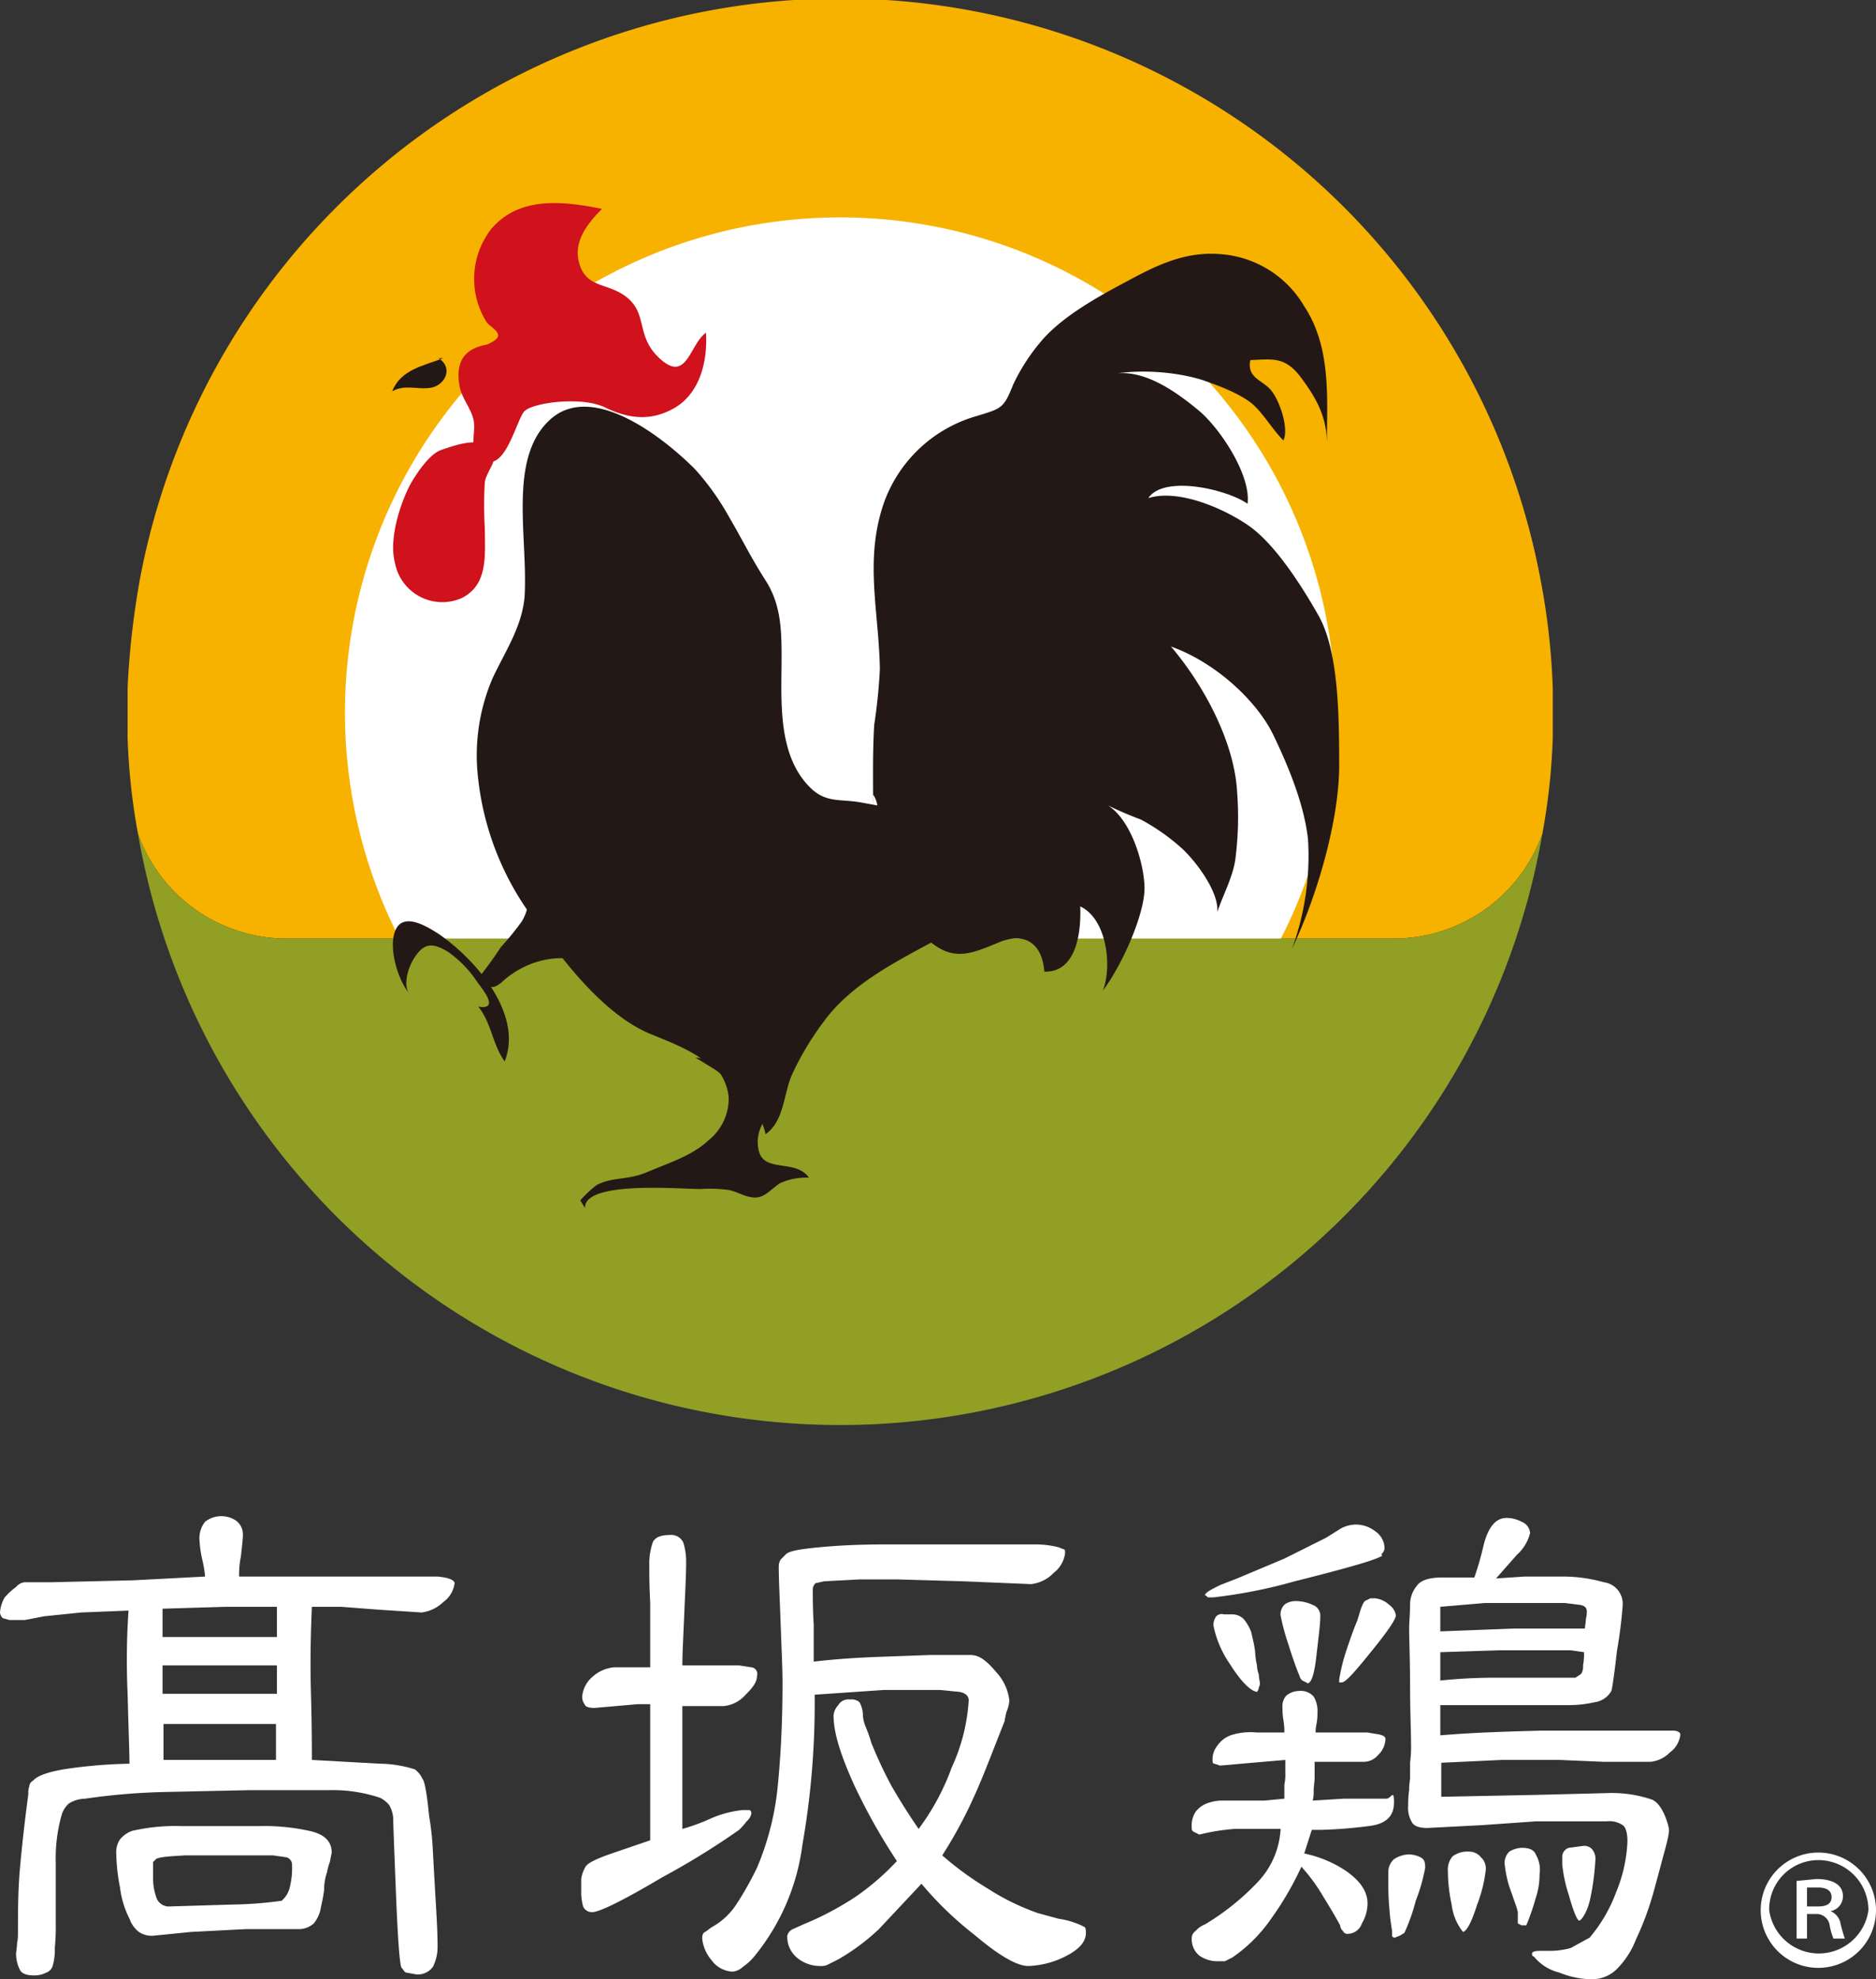 <svg xmlns="http://www.w3.org/2000/svg" viewBox="0 0 198.5 209.4"><rect x="0" y="0" width="198.5" height="209.4" fill="#333333" stroke="none"/><defs><style>.cls-1{fill:#fff;}.cls-2{fill:#f7b200;}.cls-3{fill:#919f25;}.cls-4{fill:#cf121b;}.cls-5{fill:#231815;}</style></defs><g id="レイヤー_2" data-name="レイヤー 2"><g id="logo"><path class="cls-1" d="M17.2,173.2v-3l6.7-.2h5.4v3.2Zm29.1-6.4h-21a10.3,10.3,0,0,1,.2-2.2c.1-1,.2-1.7.2-2.2a1.8,1.8,0,0,0-.7-1.5,2.8,2.8,0,0,0-3.3.1,2.8,2.8,0,0,0-.6,1.8,12.2,12.2,0,0,0,.3,2.2,12.3,12.3,0,0,1,.3,1.8l-7.7.4-8.5.2H2.6a1.4,1.4,0,0,0-.9.5A7.4,7.4,0,0,0,.5,169a3.7,3.7,0,0,0-.5,1.6.9.9,0,0,0,.3.6l.7.2H2.6l2.1-.4,3.9-.4,5-.2a75.9,75.9,0,0,0-.1,8.7c.1,3.9.2,6.4.2,7.5a52.1,52.1,0,0,0-7,.6c-1.7.3-2.8.7-3.2,1.2a.7.7,0,0,0-.4.6,1.9,1.9,0,0,0-.1.8c-.4,3-.7,5.7-.9,8s-.2,4.6-.2,6.9a3.9,3.9,0,0,1-.1.9c0,.5-.1.9-.1,1.1a3.9,3.9,0,0,0,.4,1.7q.3.6,1.5.6a2.8,2.8,0,0,0,1.3-.3,1.1,1.1,0,0,0,.7-.8,6.2,6.2,0,0,0,.2-1.8,24.4,24.4,0,0,0,.1-2.7v-6.4a16.8,16.8,0,0,1,.6-4.9,2.6,2.6,0,0,1,.8-1.3,3.4,3.4,0,0,1,1.7-.5,69.7,69.7,0,0,1,8.1-.7l9.3-.2h8.4a15.8,15.8,0,0,1,5.4.8,2.9,2.9,0,0,1,1,.8,3.3,3.3,0,0,1,.4,1.3q0,.6.3,8.1c.2,4.9.4,7.6.6,7.8s.3.5.5.5l1.1.2a2,2,0,0,0,1.7-.8,4.6,4.6,0,0,0,.5-2.1c0-1.6-.1-3.2-.2-4.9s-.2-3.4-.3-5.3a29.9,29.9,0,0,0-.4-3.7c-.1-1-.2-2-.4-3s-.3-.8-.4-1.1a2.7,2.7,0,0,0-.7-.8,12.7,12.7,0,0,0-3.7-.6l-7.2-.4c0-1.2,0-3.6-.1-7.2s0-6.6.1-9h3.1l3.9.3,4.6.3a4,4,0,0,0,2.3-1.1,2.9,2.9,0,0,0,1.2-2C48.1,167.2,47.5,166.9,46.3,166.8ZM32.7,193.7a21.9,21.9,0,0,0-5.2-.5H19.1a20.4,20.4,0,0,0-5.1.5,3,3,0,0,0-1.3.9,2.4,2.4,0,0,0-.4,1.5,20.3,20.3,0,0,0,.4,3.6,9.9,9.9,0,0,0,1,3.3,3,3,0,0,0,1,1.4,2.4,2.4,0,0,0,1.5.4l2-.2,2-.2,5.8-.3h5.5a2.4,2.4,0,0,0,1.7-.6,3.7,3.7,0,0,0,.7-1.4c.1-.6.3-1.3.4-2.2a5.4,5.4,0,0,1,.3-1.8,6.2,6.2,0,0,1,.3-1.1l.2-1Q35.1,194.2,32.7,193.7Zm-3.4-14.5H17.2v-3H29.3Zm-5.5,7H17.3v-3.8H29.2v3.8Zm6.9,13.3a2.7,2.7,0,0,1-.9,1.6,41.3,41.3,0,0,1-5.2.4l-6.6.2a1.4,1.4,0,0,1-1.4-.8,5.9,5.9,0,0,1-.4-2V197l.3-.3c.2-.2,1.2-.3,3.1-.4h9.3l1.4.2a.8.8,0,0,1,.6.8A8.2,8.2,0,0,1,30.7,199.5Z"/><path class="cls-1" d="M114.9,204.5c0,1-.8,1.8-2.2,2.5a9.3,9.3,0,0,1-3.9,1q-1.8,0-5.7-3.3a36.8,36.8,0,0,1-5.6-5.4L93,204.1a22.9,22.9,0,0,1-4.3,3.2l-1,.5a1.5,1.5,0,0,1-.9.2,3.8,3.8,0,0,1-2.5-.9,2.9,2.9,0,0,1-1-2.3,1,1,0,0,1,.6-.7l1.1-.5a31.9,31.9,0,0,0,5.5-2.9,26.7,26.7,0,0,0,4.4-3.8,63.5,63.5,0,0,1-4.5-8c-1.4-3.1-2.2-5.5-2.2-7.4a1.8,1.8,0,0,1,.5-1.1,1.2,1.2,0,0,1,1-.6h.6c.4.1.6.2.7.4a3,3,0,0,1,.3,1.1,3.5,3.5,0,0,0,.3,1.4,16.2,16.2,0,0,1,.6,1.7,45.4,45.4,0,0,0,2.1,4.5c.8,1.4,1.8,3,2.9,4.6a25.2,25.2,0,0,0,3.5-6.5,19.8,19.8,0,0,0,1.8-7.1c0-.5-.4-.8-1-.9l-2-.2h-6l-7.3.5a86.7,86.7,0,0,1-1.3,15.9,23.3,23.3,0,0,1-5.1,11.8,6,6,0,0,1-1.2,1.1,1.8,1.8,0,0,1-1.1.5,2.9,2.9,0,0,1-2.2-1.2,4.2,4.2,0,0,1-1-2.3c0-.4.1-.6.3-.7s.4-.3.7-.5a7.3,7.3,0,0,0,2.6-2.4,33.9,33.9,0,0,0,2.2-3.9,29.3,29.3,0,0,0,2.2-8.7c.3-3,.5-6.7.5-10.9,0-1.4-.1-3.4-.2-6.2s-.2-4.7-.2-6.1a1.4,1.4,0,0,1,.2-.7l.5-.5c.3-.4,1.5-.6,3.6-.8s4.4-.3,6.9-.3h16a9.9,9.9,0,0,1,2.4.3l.5.2c.2,0,.2.2.2.4a3.1,3.1,0,0,1-1.2,2.1,3.9,3.9,0,0,1-2.4,1.2l-7.2-.3-7-.2H91l-3.8.2-.9.2a.9.9,0,0,0-.3.7c0,.8,0,2.1.1,3.7v3.9c1.7-.2,4-.4,6.8-.5l5.5-.2h4.3c.9,0,1.7.6,2.7,1.8a5.3,5.3,0,0,1,1.4,3,3.5,3.5,0,0,1-.3,1.2,8.4,8.4,0,0,0-.2,1c-1.2,3-2.2,5.7-3.2,7.9a47.7,47.7,0,0,1-3.4,6.3,33.5,33.5,0,0,0,4.8,3.5,25.1,25.1,0,0,0,5.3,2.6l2.2.6a8.7,8.7,0,0,1,2.4.7l.4.2C114.9,204.1,114.9,204.3,114.9,204.5ZM80.1,177.3c0,.7-.5,1.3-1.3,2.1a3.5,3.5,0,0,1-2.2,1.1H72.2v13a20.5,20.5,0,0,0,3-1.1,11.3,11.3,0,0,1,3.4-.9h.6c.2,0,.3.1.3.4a1.5,1.5,0,0,1-.5.8,7.3,7.3,0,0,1-.8.9,79.6,79.6,0,0,1-8.1,5c-4.2,2.5-6.7,3.7-7.4,3.7a1,1,0,0,1-1-.6,5.9,5.9,0,0,1-.2-1.3v-1.6a3.4,3.4,0,0,1,.4-1.2c.2-.5,1.3-1,3.4-1.7l3.5-1.2V180.3H67.5l-2.3.2-2.3.2c-.5,0-.9-.1-1-.3s-.3-.4-.3-.9a3.1,3.1,0,0,1,1.1-2.1,3.9,3.9,0,0,1,2.3-1h3.8v-6.8c-.1-1.8-.1-3.2-.1-4.2a6.8,6.8,0,0,1,.4-2.3c.3-.5.9-.7,1.8-.7a1.4,1.4,0,0,1,1.4.8,6.9,6.9,0,0,1,.3,2.2c0,1.2-.1,3-.2,5.4s-.2,4.2-.2,5.4h6l1.3.2A.7.7,0,0,1,80.1,177.3Z"/><path class="cls-1" d="M167.8,171.3c0,.4-.1.7-.1,1h-7.5l-7.8.3V170l4.7-.4h8.5l1.6.2c.5.1.7.3.7.7A2.8,2.8,0,0,1,167.8,171.3Zm9.2,11.8H163.1c-3.7.1-7.2.2-10.7.5v-3.2h13.5a12,12,0,0,0,2.8-.3,2.4,2.4,0,0,0,1.8-1.2c.1-.3.3-1.7.6-4.3a47.2,47.2,0,0,0,.6-4.8,2.3,2.3,0,0,0-2-2.4,16,16,0,0,0-4.6-.6h-3.8l-3,.2,2.2-2.5a4.6,4.6,0,0,0,1.4-2.3,1.4,1.4,0,0,0-.9-1.2,3.4,3.4,0,0,0-1.6-.4c-1.1,0-1.9.9-2.4,2.8a32.2,32.2,0,0,1-1,3.5h-3.4q-2.1,0-2.7.9a3.1,3.1,0,0,0-.7,2c0,.9-.1,1.8-.1,2.6s.1,3.4.1,6,.1,4.7.1,6a13.4,13.4,0,0,1-.1,2.1v1.6c0,.2-.1.6-.1,1.3a10.4,10.4,0,0,0-.1,1.6,3,3,0,0,0,.4,1.8c.2.4.8.6,1.6.6l5.8-.3,5.7-.4H170a2.5,2.5,0,0,1,1.7.4c.3.2.5.8.5,1.7a15.6,15.6,0,0,1-1.2,5.4,16,16,0,0,1-2.8,4.8l-2,1.1a8.3,8.3,0,0,1-2.2.3h-1.1c-.5,0-.8.1-.8.3s.1.3.2.3a5,5,0,0,0,2.7,1.7,9.1,9.1,0,0,0,3.5.7,3.7,3.7,0,0,0,2.7-1.2,9.1,9.1,0,0,0,1.9-3,31.9,31.9,0,0,0,1.4-3.5c.4-1.2.7-2.4,1-3.5s.4-1.5.7-2.6.4-1.7.4-2-.6-2.7-1.8-3.2a13.1,13.1,0,0,0-4.4-.7l-7.9.2-10,.2v-3.6l6.4-.3H165l4.7.2h4.9a3.3,3.3,0,0,0,2.1-1,2.7,2.7,0,0,0,1.1-1.9C177.8,183.3,177.5,183.1,177,183.1ZM145.5,162a3.3,3.3,0,0,0-2.1-.7,3.4,3.4,0,0,0-1.5.4l-1.6,1-4.4,2.2-5,2.1-1.8.7c-1,.5-1.6.8-1.6,1.1h.1l.2.2h.6a53.6,53.6,0,0,0,8.6-1.7c4.8-1.2,7.6-2,8.6-2.4s.5-.3.6-.5a.9.9,0,0,0,.3-.6A2.2,2.2,0,0,0,145.5,162Zm1.5,7.8a2.6,2.6,0,0,0-1.5-.7H145l-.4.2c-.3.1-.4.4-.6.9l-.4,1.3c-.1.2-.5,1.2-1.1,3a19.3,19.3,0,0,0-.8,3.2v.3h.3c.5-.1,1.5-1.3,3.2-3.4s2.5-3.3,2.5-3.7A1.7,1.7,0,0,0,147,169.8Zm21.5,25.9a1.1,1.1,0,0,0-1-.4l-1.5.2a1,1,0,0,0-.7,1v.7a14.6,14.6,0,0,0,.7,3.3c.5,1.8.9,2.7,1.1,2.7s.9-.9,1.2-2.5a26.3,26.3,0,0,0,.5-3.8A1.6,1.6,0,0,0,168.5,195.7Zm-29.6-25.9a4.2,4.2,0,0,0-1.6-.4,2.1,2.1,0,0,0-1.3.3,1.4,1.4,0,0,0-.5,1.2,22.9,22.9,0,0,0,.8,3c.5,1.6.9,2.7,1.2,3.4a.9.9,0,0,0,.3.5l.6.3q.6-.2.9-3c.2-1.8.4-3.2.4-4.1A1.2,1.2,0,0,0,138.9,169.8Zm23.6,26.4c-.2-.5-.7-.7-1.5-.7a2.8,2.8,0,0,0-1.3.4,1.7,1.7,0,0,0-.5,1.2,11.9,11.9,0,0,0,.5,2.5l.7,2a6.4,6.4,0,0,1,.2.7v1.2l.4.2h.5a25.2,25.2,0,0,0,1-2.9,7.7,7.7,0,0,0,.4-2.5A3.2,3.2,0,0,0,162.5,196.2Zm-29.3-19a3.6,3.6,0,0,1-.2-1,8.8,8.8,0,0,1-.2-1.5c-.1-.8-.3-1.5-.4-2a4.7,4.7,0,0,0-.8-1.4,1.7,1.7,0,0,0-1.2-.5h-.9a.8.8,0,0,0-.8.2,1.5,1.5,0,0,0-.3,1,10.9,10.9,0,0,0,1.7,4c1.2,1.9,2.2,2.9,2.9,3a.8.8,0,0,0,.2-.5.7.7,0,0,0,.1-.5C133.3,177.9,133.2,177.5,133.2,177.2Zm23.5,19.3a1.6,1.6,0,0,0-1.3-.6,2.6,2.6,0,0,0-1.7.5,2.1,2.1,0,0,0-.5,1.5,17.1,17.1,0,0,0,.4,3.6,5.7,5.7,0,0,0,1.2,2.9c.4-.1.9-1,1.5-2.9a14.7,14.7,0,0,0,.9-3.6A1.6,1.6,0,0,0,156.7,196.5Zm-6.4,0a2.8,2.8,0,0,0-1.3-.3,3,3,0,0,0-1.5.5,1.8,1.8,0,0,0-.6,1.4v1.1c0,.6,0,1.5.1,2.6a24.3,24.3,0,0,0,.3,2.5v.5c0,.1.1.2.3.2l.5-.2.5-.3a20,20,0,0,0,1.2-3.4,18.5,18.5,0,0,0,1-3.5C150.8,197,150.7,196.7,150.3,196.5Zm-3.6-6.2h-4.5l-3.3.2a4.1,4.1,0,0,0,.1-1.1c0-.4.1-.8.1-1.4v-1.6h5.1a2,2,0,0,0,1.6-.7,2.5,2.5,0,0,0,.8-1.7c0-.3-.3-.4-.7-.5l-1.2-.2h-5.5a4.4,4.4,0,0,1,.1-.9,5.7,5.7,0,0,0,.1-1.2,2.9,2.9,0,0,0-.4-1.7,1.8,1.8,0,0,0-1.5-.6,2.2,2.2,0,0,0-1.4.5,1.7,1.7,0,0,0-.4,1.3,7.2,7.2,0,0,0,.1,1.3,7.2,7.2,0,0,1,.1,1.3H133a6.7,6.7,0,0,0-2.8.3,3,3,0,0,0-1.4,1.1,2.3,2.3,0,0,0-.5,1.5c0,.2,0,.4.2.4l.6.2,3.4-.3,3.5-.3v1.4a4.9,4.9,0,0,1-.1,1.2v1.5l-2.1.2h-4.5a4.5,4.5,0,0,0-1.6.3,2.7,2.7,0,0,0-1.2.9,2.7,2.7,0,0,0-.4,1.7.4.4,0,0,0,.2.4l.6.3a22,22,0,0,1,3.7-.6h4.9a8.8,8.8,0,0,1-2.4,5.6,26.2,26.2,0,0,1-5.6,4.5,2.6,2.6,0,0,0-1,.7.9.9,0,0,0-.4.8,2.2,2.2,0,0,0,.8,1.8,3.3,3.3,0,0,0,1.9.6h.8l.8-.4a16,16,0,0,0,4.1-4.1,33,33,0,0,0,3.2-5.5,18.6,18.6,0,0,1,2.1,2.8c.6,1,1.3,2.1,2,3.4a.9.9,0,0,0,.3.6.5.5,0,0,0,.5.3,1.6,1.6,0,0,0,1.5-1.1,4.2,4.2,0,0,0,.6-2.1c0-1.3-.8-2.4-2.2-3.4a12.4,12.4,0,0,0-4.5-1.9l.8-2.5h.9a47.5,47.5,0,0,0,5.1-.4c1.8-.2,2.7-1,2.7-2.5S147.2,190.3,146.7,190.3Zm20.8-14.1a1.4,1.4,0,0,1-.2.9l-.6.4h-8.4a56.8,56.8,0,0,0-5.9.3v-3l6.3-.2h7.5l1.4.2A5.7,5.7,0,0,1,167.5,176.2Z"/><path class="cls-2" d="M163,61.3a75.4,75.4,0,0,0-148.2,0,88,88,0,0,0-1.3,11.5V78a67.7,67.7,0,0,0,1.1,10.2A16.7,16.7,0,0,0,30.3,99.3H147.5a16.7,16.7,0,0,0,15.7-11.1A67.7,67.7,0,0,0,164.3,78V72.9A73.5,73.5,0,0,0,163,61.3Z"/><path class="cls-1" d="M141.3,75.4A52.4,52.4,0,1,1,88.9,23,52.4,52.4,0,0,1,141.3,75.4Z"/><path class="cls-3" d="M147.5,99.3H30.3A16.7,16.7,0,0,1,14.6,88.2a75.4,75.4,0,0,0,148.6,0A16.7,16.7,0,0,1,147.5,99.3Z"/><path class="cls-4" d="M51.3,51c.2-1.3,1.8-2.6.5-3.7s-3.9-.1-5.1.3-2.5,2.3-3.2,3.5-2.5,5.5-1.7,8.5a5.1,5.1,0,0,0,7,3.7c2.9-1.4,2.5-4.6,2.5-7.4A40,40,0,0,1,51.3,51Z"/><path class="cls-4" d="M53.7,36.3c-3,0-5.7.6-5.1,4.4.2,1.4,1.2,2.4,1.5,3.7s-.5,2.9.6,3.9c2.6,2.5,3.9-3.9,4.8-4.8s6-1.6,8.5-.4,4.8,1.5,7.3.1,3.6-4.5,3.4-8c-1.7,1.2-2,5.2-4.7,2.9s-1.5-4.6-3.4-6.4-4.3-1.1-5.2-3.5.6-4.4,2.3-6.1c-4-.8-8.7-1.4-11.7,2.1a8.6,8.6,0,0,0-.5,9.9c.3.4,1.1.8,1.2,1.3s-.8.9-1.5,1.2-1.1-.1-1.1,1.6"/><path class="cls-5" d="M46.9,37.9c-2.1.8-4.5,1.2-5.4,3.5,1.4-.8,2.8-.1,4.2-.4s2.3-2.1.7-3.1"/><path class="cls-5" d="M55.5,63.2c-.3,3.2-2.1,5.8-3.4,8.6a20.7,20.7,0,0,0-1.6,9.6,30.3,30.3,0,0,0,6.1,16c2.9,4.2,7.2,9.8,12,11.9,2.4,1,4.7,1.8,6.8,3.6s4.9,3.8,5.6,7.1c2-1.4,1.9-4.3,2.8-6.3a30.8,30.8,0,0,1,3.5-5.8c2.7-3.6,7-5.9,10.9-8s5.9-3.5,9.4-4.5c1.8-.5,9.1-2.5,8.4-5-1.5-.9-3.1-2.2-4.9-2.6s-2.9.1-4.2,0a42.1,42.1,0,0,1-6-1.1l-9.8-1.8c-2.2-.4-3.7.1-5.4-1.6-3.5-3.5-3-9.3-3-13.8,0-3-.1-5.6-1.7-8.1s-2.5-4.4-3.8-6.6a27.3,27.3,0,0,0-3.7-5.2c-3.2-3.2-10.8-9.3-15.3-5.2S55.9,56.9,55.5,63.2Z"/><path class="cls-5" d="M92.4,87c0-3.4-.1-6.9.1-10.3a59,59,0,0,0,.6-5.9c-.1-6.2-1.7-11.7.5-17.8a14.7,14.7,0,0,1,9.8-9c2.6-.8,2.8-.8,3.8-3.3a20.5,20.5,0,0,1,2.8-4.4c2.1-2.6,5.8-4.7,8.8-6.3s6.3-3.5,10.5-3.1a11.2,11.2,0,0,1,8.7,5.5c2.9,4.4,2.4,9.8,2.4,14.6,0-2.8-1-4.7-2.7-7s-3-2-5.4-1.9c-.4,1.9,1.3,2.1,2.2,3.2s1.9,4,1.3,5.3c-1.1-1.1-1.9-2.5-3-3.6s-3.3-2-5.3-2.7-5.7-1.3-9.3-.8c3.1-.3,6.3,2,8.6,3.9s5.6,6.9,5.2,9.9c-2.1-1.5-8.8-3.1-10.5-.6,3.2-1,8,1.1,10.6,2.9s5.3,5.8,7.4,9.5,2.2,10.3,2.2,15.9-2.2,13.5-5,19.4a28.5,28.5,0,0,0,1.7-11.6c-.4-3.7-2.1-7.8-3.7-11.1s-5.8-7.5-10.8-9.3c3.4,4,6.7,10,7,15.4a34.7,34.7,0,0,1-.2,7.2c-.3,1.9-1.3,3.7-1.9,5.5.2-2.1-2.2-5.3-3.7-6.7a21.9,21.9,0,0,0-4.4-3.1,38.9,38.9,0,0,1-4.1-1.8c2.9,1.1,4.5,6.4,4.5,9.1s-2.3,8-4.4,10.8c1-2.6.4-7.6-2.4-8.9.1,2.5-.3,7-3.8,6.9-.2-2.8-1.9-4.3-4.8-3.1s-4.7,2-7.2,0a22,22,0,0,1-4.5-6,11.5,11.5,0,0,1-1.2-4c-.2-1.6.6-4.2-.4-5.6"/><path class="cls-5" d="M73.6,111.9c2.1,0,3.6,2.8,3.5,4.6a5.7,5.7,0,0,1-2.2,4.2c-1.7,1.6-4.3,2.4-6.4,3.3s-3.8.5-5.4,1.4a12.9,12.9,0,0,0-1.7,1.6l.5.8c-.1-2.9,10-2,12.2-2a14.8,14.8,0,0,1,3,.1c1,.2,1.8.8,2.8.8s1.6-.8,2.6-1.5a6.6,6.6,0,0,1,3.1-.6c-1.4-2-4.7-.5-5.3-2.8a3.9,3.9,0,0,1,2.1-4.5"/><path class="cls-5" d="M47.4,100.7c-1.5-.9-2.4-1-3.4.4s-1.3,3.3-.7,4c-1.2-1.4-2.3-5-1.4-6.8s3.4-.2,4.5.5c3.8,2.6,9,8.4,7,13.5-1.3-1.8-1.4-4.1-2.8-5.8,2.3.4.5-1.8-.1-2.6A11.8,11.8,0,0,0,47.4,100.7Z"/><path class="cls-5" d="M55.2,97.5a28.8,28.8,0,0,1-2.2,2.7,39.8,39.8,0,0,1-2.4,3.3c1.1.5,1.1,1.5,2.4.5a9.7,9.7,0,0,1,2.9-1.9,9.1,9.1,0,0,1,4.3-.7c1.2.2,2.2,1.2,3.4,1.2-1.5-1.4-2.2-3.9-2.9-5.7s-.8-3.5-1.5-5-2.6-3.1-3.4-1.1.1,2.3.1,3.3A5.1,5.1,0,0,1,55.2,97.5Z"/><path class="cls-1" d="M198.5,202.1a6.1,6.1,0,1,1-6.1-6.1A6.1,6.1,0,0,1,198.5,202.1Zm-11.3,0a5.3,5.3,0,0,0,10.5,0,5.3,5.3,0,0,0-5.3-5.3A5.2,5.2,0,0,0,187.2,202.1Zm2.9-3.1,2.1-.2c1.7,0,2.8.6,2.8,1.8a1.6,1.6,0,0,1-1.3,1.6h0a1.8,1.8,0,0,1,1,1.1,17.1,17.1,0,0,0,.5,1.8H194a6.4,6.4,0,0,1-.4-1.4,1.4,1.4,0,0,0-1.3-1.2h-1.1v2.6h-1.1Zm1.1,2.7h1.2c.9,0,1.4-.3,1.4-1s-.6-1-1.4-1h-1.2Z"/></g></g></svg>
